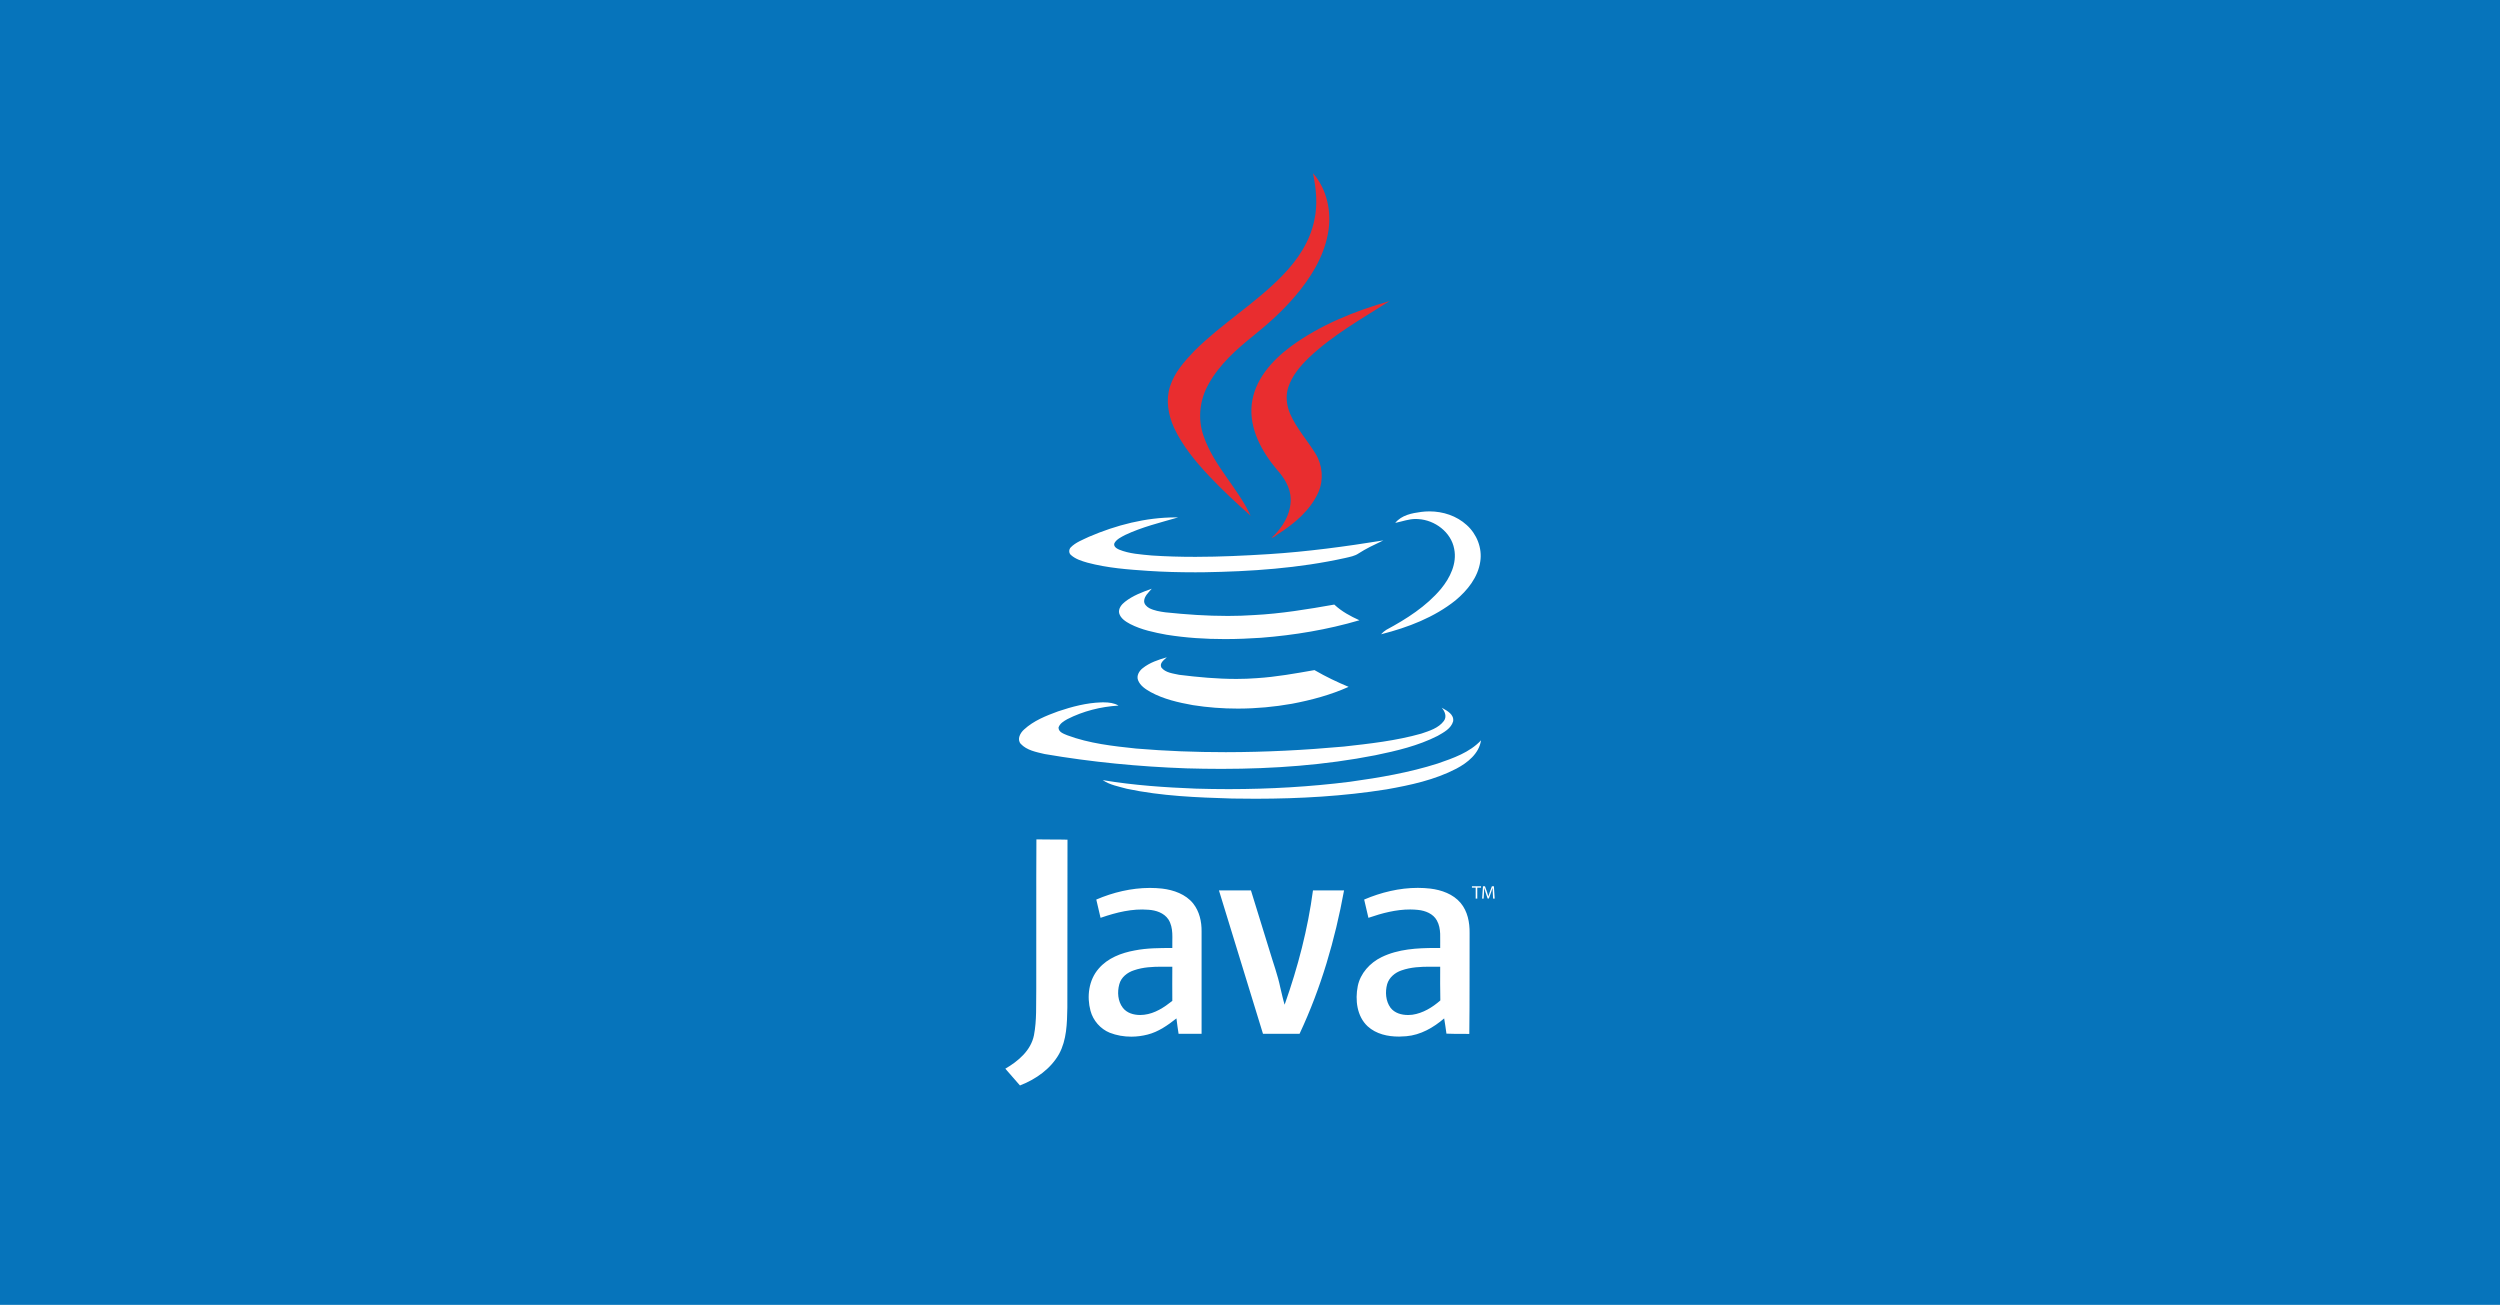 <?xml version="1.0" encoding="UTF-8" standalone="no"?><!DOCTYPE svg PUBLIC "-//W3C//DTD SVG 1.1//EN" "http://www.w3.org/Graphics/SVG/1.1/DTD/svg11.dtd"><svg width="100%" height="100%" viewBox="0 0 433 226" version="1.1" xmlns="http://www.w3.org/2000/svg" xmlns:xlink="http://www.w3.org/1999/xlink" xml:space="preserve" xmlns:serif="http://www.serif.com/" style="fill-rule:evenodd;clip-rule:evenodd;stroke-linejoin:round;stroke-miterlimit:2;"><rect x="0" y="0" width="433" height="226" style="fill:#0674bb;"/><g><path d="M223.5,60.059c5.119,-3.774 11.11,-6.176 17.18,-7.917c-4.803,3.061 -9.817,5.858 -13.961,9.791c-1.504,1.451 -2.929,3.114 -3.589,5.146c-0.502,1.504 -0.29,3.167 0.317,4.592c1.108,2.533 2.982,4.592 4.407,6.914c1.214,1.979 1.425,4.513 0.501,6.65c-1.399,3.141 -4.143,5.437 -6.993,7.258c-0.37,0.211 -0.686,0.607 -1.135,0.659c1.901,-1.715 3.378,-4.143 3.325,-6.755c-0.052,-1.953 -1.134,-3.669 -2.401,-5.067c-2.613,-3.115 -4.803,-7.073 -4.355,-11.269c0.449,-4.196 3.457,-7.574 6.704,-10.002Zm3.906,-30.059c2.48,2.824 3.298,6.862 2.585,10.503c-0.765,4.091 -3.035,7.706 -5.7,10.821c-2.137,2.507 -4.592,4.723 -7.152,6.782c-2.982,2.401 -5.911,4.988 -7.785,8.366c-1.583,2.744 -1.953,6.122 -0.871,9.104c1.769,5.12 5.885,8.92 8.129,13.75c-2.481,-2.191 -4.909,-4.46 -7.179,-6.862c-2.375,-2.533 -4.618,-5.225 -6.096,-8.392c-1.003,-2.217 -1.451,-4.803 -0.686,-7.152c0.765,-2.401 2.481,-4.328 4.196,-6.122c4.777,-4.777 10.662,-8.287 15.333,-13.143c2.587,-2.665 4.724,-5.858 5.463,-9.527c0.607,-2.692 0.317,-5.463 -0.237,-8.128Z" style="fill:#e92d2f;fill-rule:nonzero;"/><path d="M256.51,128.252c-0.354,2.282 -2.326,3.857 -4.271,4.882c-3.748,1.953 -7.943,2.851 -12.113,3.589c-7.437,1.18 -14.968,1.609 -22.515,1.619l-0.209,-0c-1.328,0 -2.656,-0.012 -3.984,-0.036c-6.096,-0.184 -12.245,-0.422 -18.236,-1.689c-1.425,-0.395 -2.955,-0.659 -4.196,-1.504l0.125,0.021c5.29,0.882 10.659,1.248 16.026,1.457c1.876,0.056 3.753,0.084 5.631,0.085l0.209,-0.001c6.952,-0.007 13.908,-0.405 20.815,-1.272c5.12,-0.712 10.266,-1.583 15.227,-3.166c2.666,-0.924 5.516,-1.9 7.495,-4.012l-0.004,0.027Zm-65.326,-6.603c0.888,0.003 1.776,0.106 2.547,0.559c-3.062,0.185 -6.123,0.95 -8.867,2.349c-0.607,0.344 -1.294,0.739 -1.531,1.452c-0,0.818 0.924,1.081 1.531,1.345c3.826,1.426 7.917,1.874 11.928,2.297c5.137,0.431 10.289,0.627 15.442,0.626l0.141,0c6.793,-0.006 13.59,-0.357 20.361,-0.97c4.513,-0.501 9.052,-1.003 13.433,-2.243c1.398,-0.475 2.982,-0.95 3.906,-2.19c0.554,-0.739 0.185,-1.663 -0.369,-2.296l0.085,0.047c0.889,0.494 2.073,1.126 1.894,2.302c-0.343,1.266 -1.637,1.926 -2.692,2.533c-3.378,1.716 -7.1,2.587 -10.794,3.351c-8.727,1.716 -17.628,2.351 -26.52,2.36l-0.256,-0c-1.966,-0.001 -3.932,-0.033 -5.895,-0.089c-8.234,-0.291 -16.468,-1.083 -24.597,-2.481c-1.451,-0.344 -3.087,-0.634 -4.143,-1.769c-0.686,-0.792 -0.079,-1.9 0.581,-2.48c1.662,-1.531 3.8,-2.375 5.885,-3.141c2.428,-0.818 4.935,-1.477 7.495,-1.557c0.128,-0.003 0.257,-0.005 0.387,-0.005l0.048,-0Zm10.89,-7.785c-0.478,0.444 -1.291,0.993 -0.927,1.747c0.712,0.923 2.032,1.029 3.087,1.267c3.276,0.407 6.58,0.714 9.87,0.713l0.105,-0.001c1.155,-0.002 2.308,-0.044 3.458,-0.132c3.378,-0.211 6.704,-0.818 10.003,-1.398l0.089,0.052c1.872,1.085 3.821,2.019 5.821,2.851c-3.113,1.398 -6.465,2.295 -9.817,2.929c-3.044,0.54 -6.143,0.828 -9.24,0.837l-0.135,0.001c-2.604,0.001 -5.208,-0.194 -7.778,-0.6c-2.507,-0.45 -5.067,-1.03 -7.337,-2.271c-0.871,-0.5 -1.795,-1.082 -2.164,-2.058c-0.291,-0.765 0.185,-1.583 0.791,-2.058c1.214,-0.977 2.719,-1.478 4.197,-1.9l-0.023,0.021Zm-2.615,-11.867c-0.526,0.622 -1.243,1.224 -1.295,2.081c-0.026,0.554 0.423,0.977 0.871,1.241c0.871,0.448 1.848,0.607 2.824,0.738c3.563,0.372 7.152,0.625 10.748,0.624l0.12,-0c1.479,-0.003 2.959,-0.049 4.439,-0.149c4.671,-0.237 9.316,-1.002 13.934,-1.82l0.03,0.027c1.26,1.173 2.754,1.984 4.325,2.691c-5.569,1.636 -11.296,2.586 -17.049,3.034c-2.039,0.139 -4.088,0.222 -6.14,0.226l-0.128,-0c-3.376,0 -6.755,-0.216 -10.094,-0.753c-2.138,-0.396 -4.328,-0.845 -6.281,-1.847c-0.792,-0.423 -1.689,-0.977 -1.927,-1.901c-0.158,-0.791 0.423,-1.504 1.003,-1.952c1.373,-1.083 3.009,-1.689 4.645,-2.27l-0.025,0.03Zm48.137,-13.425c2.343,0.005 4.689,0.768 6.437,2.364c1.742,1.557 2.719,3.985 2.349,6.333c-0.396,2.719 -2.217,4.988 -4.275,6.704c-3.692,2.958 -8.242,4.696 -12.797,5.858l-0.108,0.027c0.264,-0.291 0.554,-0.555 0.897,-0.766c3.483,-1.873 6.941,-4.064 9.501,-7.125c1.557,-1.9 2.771,-4.381 2.269,-6.888c-0.527,-2.903 -3.351,-5.014 -6.228,-5.173c-0.139,-0.013 -0.278,-0.02 -0.416,-0.02l-0.031,-0c-1.187,0.001 -2.322,0.43 -3.476,0.668l-0.062,0.012c1.109,-1.346 2.877,-1.689 4.487,-1.9c0.47,-0.062 0.945,-0.093 1.42,-0.094l0.033,0Zm-43.919,1.041c0.124,0 0.249,0.001 0.373,0.003c-3.088,0.897 -6.255,1.663 -9.158,3.035c-0.686,0.37 -1.478,0.713 -1.874,1.425c-0.211,0.554 0.37,0.924 0.792,1.109c1.795,0.738 3.774,0.844 5.7,1.029c2.481,0.165 4.966,0.233 7.449,0.233l0.159,0c4.228,-0.005 8.455,-0.207 12.66,-0.471c6.651,-0.422 13.248,-1.319 19.82,-2.375l-0.273,0.129c-1.363,0.644 -2.741,1.298 -4.002,2.114c-0.687,0.475 -1.531,0.607 -2.297,0.792c-8.075,1.795 -16.362,2.349 -24.595,2.481c-0.449,0.003 -0.898,0.006 -1.346,0.006l-0.149,0c-2.689,-0 -5.361,-0.066 -8.033,-0.244c-3.536,-0.237 -7.099,-0.501 -10.556,-1.425c-1.003,-0.29 -2.058,-0.607 -2.85,-1.319c-0.396,-0.317 -0.396,-0.95 -0.053,-1.32c0.871,-0.897 2.085,-1.319 3.167,-1.847c4.723,-2.028 9.846,-3.357 15.004,-3.355l0.062,-0Z" style="fill:#fff;fill-rule:nonzero;"/><path d="M179.59,145.382c1.767,0.048 3.533,-0.002 5.3,0.05c-0.026,9.686 -0,19.397 -0.026,29.109c-0.053,2.718 -0.106,5.568 -1.426,7.996c-1.44,2.566 -3.997,4.379 -6.718,5.438l-0.064,0.025c-0.871,-0.95 -1.662,-1.953 -2.533,-2.903c2.216,-1.293 4.433,-3.14 4.961,-5.806c0.501,-2.613 0.343,-5.278 0.396,-7.917c0.026,-8.656 -0.026,-17.312 0.026,-25.995l0.084,0.003Zm19.638,8.408c0.684,0.002 1.369,0.039 2.051,0.113c2.005,0.238 4.09,0.977 5.383,2.587c1.082,1.372 1.478,3.14 1.452,4.856l-0,17.708l-3.985,-0c-0.132,-0.872 -0.264,-1.768 -0.37,-2.666c-1.504,1.188 -3.114,2.322 -4.988,2.798c-0.901,0.233 -1.841,0.359 -2.782,0.365l-0.052,0c-1.273,0.002 -2.548,-0.215 -3.737,-0.682c-1.61,-0.66 -2.876,-2.111 -3.325,-3.8c-0.66,-2.455 -0.317,-5.332 1.425,-7.311c1.557,-1.82 3.906,-2.718 6.228,-3.14c2.138,-0.423 4.328,-0.423 6.519,-0.423c-0.053,-1.662 0.264,-3.483 -0.686,-4.961c-0.766,-1.135 -2.165,-1.583 -3.458,-1.663c-2.779,-0.233 -5.534,0.454 -8.161,1.356l-0.125,0.043c-0.264,-1.055 -0.502,-2.111 -0.739,-3.166c2.908,-1.25 6.081,-2.007 9.259,-2.014l0.045,0l0.046,0Zm46.39,-0.009c0.703,0.002 1.406,0.042 2.108,0.122c1.953,0.238 3.959,0.951 5.251,2.481c1.215,1.451 1.584,3.378 1.558,5.225c-0.026,5.742 0.024,11.458 -0.049,17.197l-0.004,0.274c-0.784,-0.031 -1.567,-0.016 -2.35,-0.015l-0.124,-0c-0.495,-0.001 -0.99,-0.008 -1.485,-0.038c-0.132,-0.897 -0.237,-1.768 -0.395,-2.639c-1.848,1.584 -4.065,2.877 -6.572,3.088c-0.394,0.036 -0.798,0.057 -1.204,0.06l-0.055,0c-1.94,0.003 -3.945,-0.433 -5.418,-1.776c-1.873,-1.741 -2.19,-4.565 -1.715,-6.967c0.449,-2.216 2.111,-4.037 4.117,-5.014c2.895,-1.411 6.172,-1.589 9.354,-1.587l0.162,0c0.215,0.001 0.43,0.002 0.645,0.003l-0.001,-0.037c-0.048,-1.599 0.231,-3.299 -0.58,-4.739c-0.634,-1.161 -1.98,-1.689 -3.246,-1.821c-0.435,-0.047 -0.87,-0.071 -1.304,-0.074l-0.069,-0c-2.445,-0.006 -4.87,0.633 -7.166,1.424l-0.065,0.022c-0.237,-1.055 -0.501,-2.111 -0.738,-3.166c2.93,-1.25 6.106,-2.025 9.299,-2.023l0.046,-0Zm-28.852,0.766c1.046,3.373 2.07,6.723 3.118,10.097c0.633,2.138 1.425,4.249 1.874,6.44c0.238,0.976 0.448,1.979 0.738,2.929l0.054,-0.15c2.244,-6.366 3.965,-12.94 4.856,-19.643l5.383,0c-1.551,8.518 -3.992,16.903 -7.663,24.741l-0.043,0.093l-6.334,-0c-2.533,-8.287 -5.093,-16.547 -7.627,-24.834l5.542,0l0.102,0.327Zm30.986,12.886c-1.693,-0.001 -3.391,0.068 -5.014,0.642c-1.108,0.37 -2.137,1.214 -2.48,2.375c-0.37,1.346 -0.264,2.93 0.58,4.091c0.714,0.93 1.891,1.258 3.033,1.258l0.033,-0c0.239,-0.002 0.477,-0.017 0.708,-0.044c1.821,-0.264 3.483,-1.267 4.856,-2.481c-0.053,-1.926 -0.026,-3.879 -0.026,-5.832c-0.526,0 -1.055,-0.007 -1.584,-0.008l-0.106,-0.001Zm-46.479,-0c-1.639,0 -3.28,0.073 -4.85,0.616c-1.162,0.369 -2.244,1.214 -2.56,2.428c-0.37,1.345 -0.264,2.929 0.607,4.064c0.699,0.917 1.869,1.256 3,1.256l0.032,-0c0.224,-0.002 0.446,-0.016 0.662,-0.042c1.848,-0.212 3.458,-1.267 4.883,-2.402c-0,-1.979 -0.026,-3.932 -0,-5.911c-0.554,0 -1.112,-0.008 -1.67,-0.009l-0.104,-0Zm53.666,-13.927l1.579,0l0,0.235l-0.652,-0l0,1.899l-0.278,-0l-0,-1.899l-0.649,-0l0,-0.235Zm3.666,2.134l-0.051,-0.937c-0.015,-0.298 -0.035,-0.659 -0.035,-0.921l-0.006,-0c-0.076,0.247 -0.161,0.516 -0.269,0.81l-0.377,1.035l-0.208,0l-0.348,-1.016c-0.102,-0.304 -0.184,-0.576 -0.244,-0.829l-0.007,-0c-0.006,0.266 -0.022,0.62 -0.041,0.943l-0.057,0.915l-0.262,-0l0.148,-2.134l0.352,0l0.364,1.032c0.088,0.263 0.158,0.497 0.215,0.719l0.006,-0l0.011,-0.041c0.056,-0.204 0.128,-0.425 0.217,-0.678l0.38,-1.032l0.351,0l0.133,2.134l-0.272,-0Z" style="fill:#fff;fill-rule:nonzero;"/></g></svg>